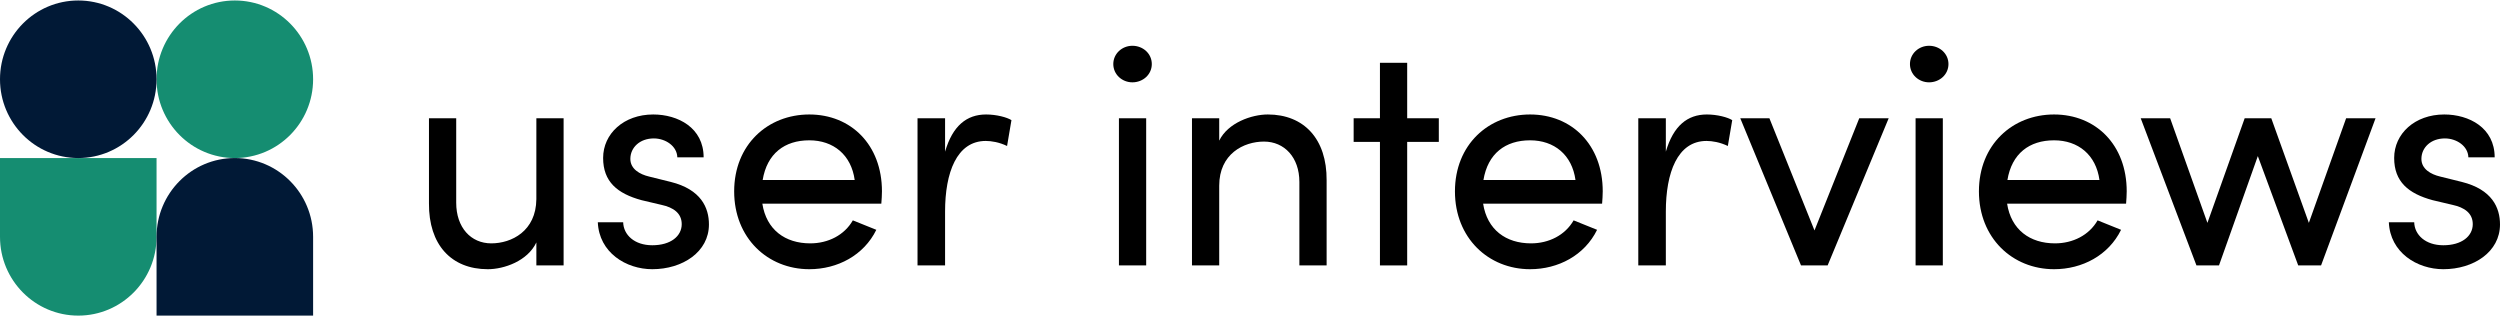 <svg fill="none" height="22" viewBox="0 0 238 30" width="174" xmlns="http://www.w3.org/2000/svg"><path d="m14.904 7.5c0-4.142 3.336-7.5 7.452-7.5 4.116 0 7.452 3.358 7.452 7.5 0 4.142-3.336 7.5-7.452 7.5-4.116 0-7.452-3.358-7.452-7.5z" fill="#158d71"/><path d="m0 15h14.904v7.5c0 4.142-3.336 7.5-7.452 7.5-4.116 0-7.452-3.358-7.452-7.5z" fill="#158d71"/><path d="m14.904 22.5c0-4.142 3.336-7.5 7.452-7.5 4.116 0 7.452 3.358 7.452 7.5v7.5h-14.904z" fill="#011936"/><path d="m0 7.5c0-4.142 3.336-7.5 7.452-7.5 4.116 0 7.452 3.358 7.452 7.5 0 4.142-3.336 7.5-7.452 7.5-4.116 0-7.452-3.358-7.452-7.5z" fill="#011936"/><g fill="#000"><path d="m51.061 18.922c-.03 3.03-2.355 4.2-4.292 4.2s-3.338-1.5-3.338-3.87v-8.04h-2.593v8.1c-.03 3.93 2.116 6.27 5.604 6.27 1.55 0 3.786-.78 4.62-2.55v2.19h2.593v-14.01h-2.593z"/><path d="m62.096 25.582c2.891 0 5.395-1.65 5.395-4.26 0-1.59-.745-3.33-3.637-4.05l-2.057-.51c-.894-.21-1.788-.72-1.788-1.68 0-1.08.894-1.95 2.236-1.95 1.103 0 2.206.72 2.236 1.8h2.504c0-2.82-2.444-4.08-4.799-4.08-2.802 0-4.769 1.83-4.769 4.14 0 2.25 1.341 3.39 3.666 4.02l1.908.45c1.103.24 1.908.78 1.908 1.83 0 1.14-1.043 2.01-2.802 2.01-1.699 0-2.742-.99-2.772-2.19h-2.414c.119 2.88 2.683 4.47 5.187 4.47z"/><path d="m83.962 18.172c0-4.44-2.951-7.32-6.915-7.32-3.964 0-7.154 2.88-7.154 7.32s3.189 7.41 7.154 7.41c2.683 0 5.187-1.32 6.379-3.75l-2.236-.9c-.805 1.41-2.355 2.19-4.054 2.19-2.385 0-4.173-1.29-4.561-3.78h11.327c.03-.39.06-.78.06-1.17zm-11.357-1.08c.417-2.52 2.087-3.78 4.441-3.78 2.295 0 3.994 1.38 4.322 3.78z"/><path d="m93.876 10.852c-1.848 0-3.189 1.08-3.905 3.54v-3.18h-2.623v14.01h2.623v-5.13c0-3.69 1.103-6.72 3.875-6.72.537 0 1.282.12 2.027.48l.417-2.46c-.417-.27-1.431-.54-2.414-.54z"/><path d="m107.804 7.792c1.014 0 1.848-.75 1.848-1.74 0-.99-.834-1.74-1.848-1.74-.983 0-1.818.75-1.818 1.74 0 .99.835 1.74 1.818 1.74zm1.312 17.43v-14.01h-2.594v14.01z"/><path d="m120.69 10.852c-1.521 0-3.786.78-4.621 2.49v-2.13h-2.593v14.01h2.593v-7.59c0-3.03 2.325-4.2 4.263-4.2 1.937 0 3.368 1.5 3.368 3.84v7.95h2.594v-8.1c.029-3.93-2.147-6.27-5.604-6.27z"/><path d="m133.964 11.212v-5.28h-2.593v5.28h-2.504v2.25h2.504v11.76h2.593v-11.76h3.011v-2.25z"/><path d="m152.58 18.172c0-4.44-2.951-7.32-6.915-7.32-3.965 0-7.154 2.88-7.154 7.32s3.189 7.41 7.154 7.41c2.682 0 5.186-1.32 6.378-3.75l-2.235-.9c-.805 1.41-2.355 2.19-4.054 2.19-2.385 0-4.173-1.29-4.561-3.78h11.327c.03-.39.06-.78.06-1.17zm-11.357-1.08c.417-2.52 2.087-3.78 4.442-3.78 2.295 0 3.994 1.38 4.322 3.78z"/><path d="m162.493 10.852c-1.848 0-3.189 1.08-3.905 3.54v-3.18h-2.623v14.01h2.623v-5.13c0-3.69 1.103-6.72 3.875-6.72.537 0 1.282.12 2.027.48l.418-2.46c-.418-.27-1.431-.54-2.415-.54z"/><path d="m172.739 21.892-4.292-10.68h-2.773l5.783 14.01h2.534l5.812-14.01h-2.802z"/><path d="m183.646 7.792c1.013 0 1.848-.75 1.848-1.74 0-.99-.835-1.74-1.848-1.74-.984 0-1.818.75-1.818 1.74 0 .99.834 1.74 1.818 1.74zm1.311 17.43v-14.01h-2.593v14.01z"/><path d="m202.463 18.172c0-4.44-2.951-7.32-6.915-7.32-3.965 0-7.154 2.88-7.154 7.32s3.189 7.41 7.154 7.41c2.682 0 5.186-1.32 6.378-3.75l-2.235-.9c-.805 1.41-2.355 2.19-4.054 2.19-2.385 0-4.173-1.29-4.561-3.78h11.327c.03-.39.06-.78.06-1.17zm-11.357-1.08c.417-2.52 2.087-3.78 4.442-3.78 2.295 0 3.994 1.38 4.322 3.78z"/><path d="m219.803 21.172-3.577-9.96h-2.533l-3.547 9.96-3.548-9.96h-2.802l5.306 14.01h2.146l3.697-10.41 3.845 10.41h2.176l5.186-14.01h-2.801z"/><path d="m232.605 25.582c2.891 0 5.395-1.65 5.395-4.26 0-1.59-.745-3.33-3.637-4.05l-2.056-.51c-.895-.21-1.789-.72-1.789-1.68 0-1.08.894-1.95 2.236-1.95 1.103 0 2.206.72 2.235 1.8h2.504c0-2.82-2.444-4.08-4.799-4.08-2.802 0-4.769 1.83-4.769 4.14 0 2.25 1.341 3.39 3.666 4.02l1.908.45c1.103.24 1.908.78 1.908 1.83 0 1.14-1.044 2.01-2.802 2.01-1.699 0-2.743-.99-2.772-2.19h-2.415c.119 2.88 2.683 4.47 5.187 4.47z"/></g></svg>